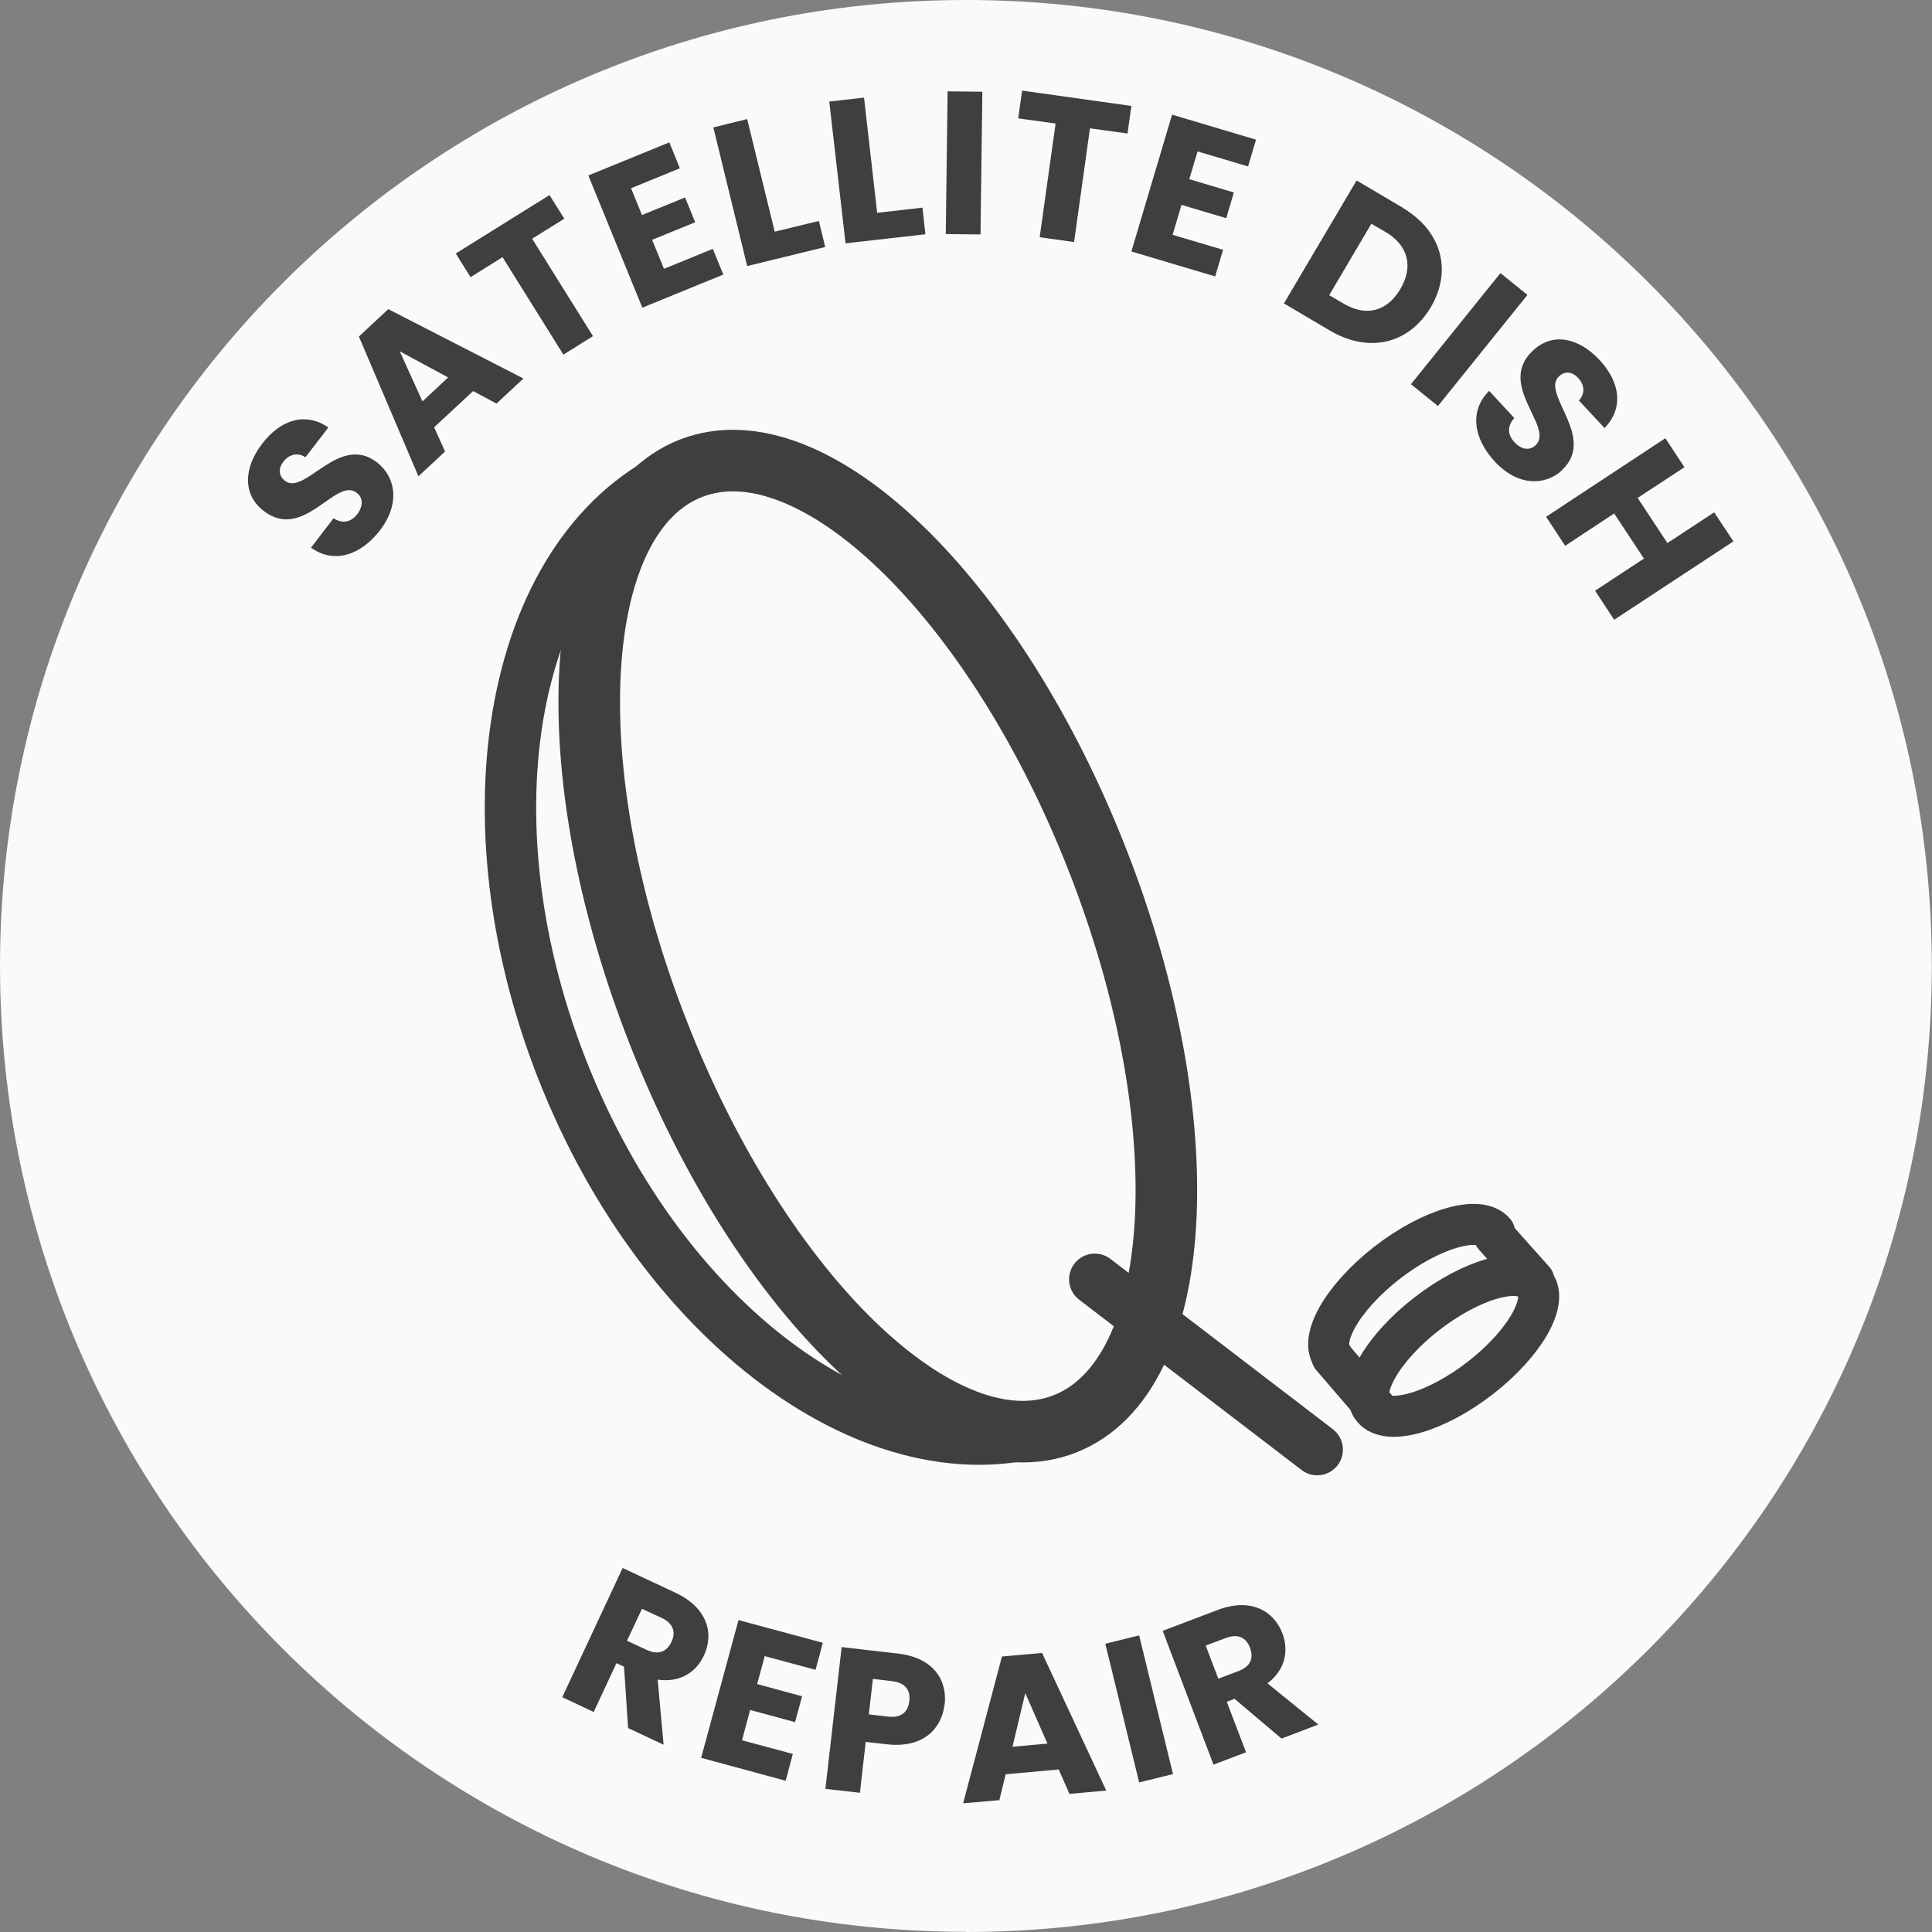 <?xml version="1.0" encoding="UTF-8"?><svg id="a" xmlns="http://www.w3.org/2000/svg" xmlns:xlink="http://www.w3.org/1999/xlink" viewBox="0 0 104.49 104.49"><rect x="0" y="0" width="104.49" height="104.49" fill="#808080" stroke="none"/><defs><style>.d,.e,.f,.g{fill:none;}.d,.h,.i{stroke-width:0px;}.e{stroke-width:2.22px;}.e,.f,.g{stroke:#3f3f3f;stroke-linecap:round;stroke-miterlimit:10;}.f{stroke-width:2.78px;}.g{stroke-width:3.33px;}.j{clip-path:url(#b);}.k{clip-path:url(#c);}.h{fill:#3f3f3f;}.i{fill:#fafaf8;}</style><clipPath id="b"><rect class="d" x="0" width="104.49" height="104.49"/></clipPath><clipPath id="c"><rect class="d" x="0" width="104.49" height="104.49"/></clipPath></defs><g class="j"><path class="i" d="m52.24,104.49c28.85,0,52.24-23.39,52.24-52.24S81.1,0,52.24,0,0,23.39,0,52.24s23.39,52.24,52.24,52.24"/><path class="g" d="m59.36,46.52c5.59,14.27,4.79,27.92-1.77,30.49s-16.42-6.92-22-21.19c-5.59-14.27-4.79-27.92,1.77-30.49,6.56-2.57,16.42,6.92,22,21.19Z"/><path class="f" d="m57.53,76.98c-9.4,3.68-21.55-4.9-27.14-19.18-5.59-14.27-2.49-28.82,6.91-32.5"/></g><line class="f" x1="59.21" y1="69.19" x2="71.24" y2="78.4"/><g class="k"><path class="e" d="m72.03,73.38l2.33,2.71m6.45-9.25l2.15,2.41m-10.86,4.17c-.81-.95.5-3.24,2.91-5.12,2.41-1.87,5.02-2.62,5.82-1.66m-.76,7.88c-2.41,1.87-5.02,2.62-5.82,1.66-.81-.95.5-3.25,2.91-5.12,2.41-1.87,5.02-2.62,5.82-1.66s-.5,3.24-2.91,5.12Z"/><path class="h" d="m62.89,88.22l2.74,7.22,1.76-.67-1.04-2.73.42-.16,2.54,2.15,1.99-.76-2.75-2.23c.99-.75,1.15-1.79.81-2.7-.48-1.25-1.75-1.94-3.52-1.26l-2.95,1.12Zm4.71.89c.22.57.04,1.02-.62,1.27l-1.09.41-.68-1.79,1.09-.41c.66-.25,1.1-.02,1.3.52m-5.99,7.29l1.83-.45-1.83-7.5-1.83.45,1.83,7.5Zm-4.95-2.1l-1.9.17.69-2.9,1.2,2.73Zm1.19,2.72l1.98-.18-3.47-7.44-2.17.19-2.1,7.94,1.96-.17.34-1.4,2.87-.26.58,1.32Zm-6.76-4.8c.16-1.41-.66-2.58-2.54-2.79l-3.03-.35-.88,7.67,1.87.21.31-2.75,1.16.13c1.96.22,2.95-.86,3.1-2.13m-4.09.51l.22-1.92,1.02.12c.74.09,1.02.49.95,1.08-.07.59-.43.93-1.17.84l-1.02-.12Zm-2.48-3.87l-4.57-1.23-2.02,7.45,4.57,1.24.39-1.45-2.75-.74.44-1.64,2.43.66.38-1.4-2.43-.66.41-1.51,2.75.74.39-1.46Zm-10.83-4.06l-3.27,7,1.7.8,1.23-2.64.41.19.22,3.32,1.92.9-.32-3.52c1.23.18,2.09-.42,2.5-1.3.57-1.22.17-2.6-1.54-3.4l-2.86-1.34Zm2.64,4c-.26.55-.71.74-1.35.44l-1.06-.49.81-1.73,1.06.49c.64.3.78.78.54,1.29"/><path class="h" d="m86.27,31.95l1.03,1.57,6.45-4.24-1.04-1.57-2.53,1.66-1.61-2.44,2.53-1.66-1.03-1.57-6.45,4.25,1.03,1.57,2.65-1.75,1.61,2.44-2.66,1.75Zm-1.79-6.53c1.89-1.76-1.15-4.14-.17-5.06.35-.33.76-.24,1.06.1.34.38.36.84.02,1.2l1.39,1.49c1.03-1.06.87-2.46-.28-3.69-1.1-1.18-2.51-1.51-3.58-.51-2.02,1.85,1.17,4.15.13,5.13-.33.31-.77.24-1.15-.17-.36-.39-.4-.86,0-1.3l-1.36-1.47c-1.11,1.1-.82,2.62.31,3.83,1.23,1.32,2.71,1.33,3.66.44m-8.2-4.63l1.46,1.18,4.84-6.01-1.46-1.18-4.84,6.01Zm-4.42-4.82l2.28-3.86.77.45c1.22.72,1.52,1.87.79,3.09-.72,1.22-1.86,1.5-3.08.77l-.77-.45Zm3.97-4.73l-2.49-1.47-3.93,6.65,2.49,1.47c2.12,1.25,4.28.71,5.45-1.26,1.17-1.98.6-4.13-1.52-5.38m-7.94-3.69l-4.53-1.35-2.2,7.4,4.53,1.35.43-1.44-2.73-.81.48-1.62,2.42.72.41-1.39-2.41-.72.45-1.5,2.73.81.43-1.44Zm-12.86-1.15l2.03.28-.86,6.15,1.86.26.86-6.15,2.03.28.21-1.49-5.91-.83-.21,1.49Zm-3.91,6.26l1.88.02.1-7.72-1.88-.02-.1,7.72Zm-6.3-7.17l.88,7.67,4.32-.49-.16-1.44-2.45.28-.71-6.23-1.87.21Zm-6.27,1.4l1.83,7.5,4.22-1.03-.34-1.41-2.39.58-1.49-6.09-1.83.45Zm-2.38.81l-4.38,1.79,2.92,7.15,4.38-1.79-.57-1.39-2.64,1.08-.64-1.57,2.33-.95-.55-1.34-2.33.95-.59-1.45,2.64-1.08-.57-1.4Zm-10.75,7.29l1.73-1.08,3.29,5.27,1.6-1-3.29-5.27,1.74-1.08-.8-1.28-5.07,3.16.8,1.28Zm-1.21,5.42l-1.39,1.3-1.23-2.71,2.63,1.42Zm2.61,1.42l1.46-1.36-7.31-3.75-1.59,1.48,3.22,7.56,1.44-1.34-.59-1.31,2.11-1.96,1.27.68Zm-6.47,3.17c-2.05-1.57-3.89,1.82-4.96,1.01-.38-.29-.36-.71-.08-1.06.32-.39.77-.49,1.18-.22l1.24-1.61c-1.22-.84-2.57-.45-3.59.89-.98,1.28-1.07,2.73.09,3.62,2.16,1.68,3.9-1.85,5.03-.98.36.27.36.72.03,1.16-.32.42-.78.54-1.28.22l-1.22,1.59c1.27.91,2.72.38,3.73-.94,1.1-1.43.86-2.89-.17-3.68"/></g></svg>